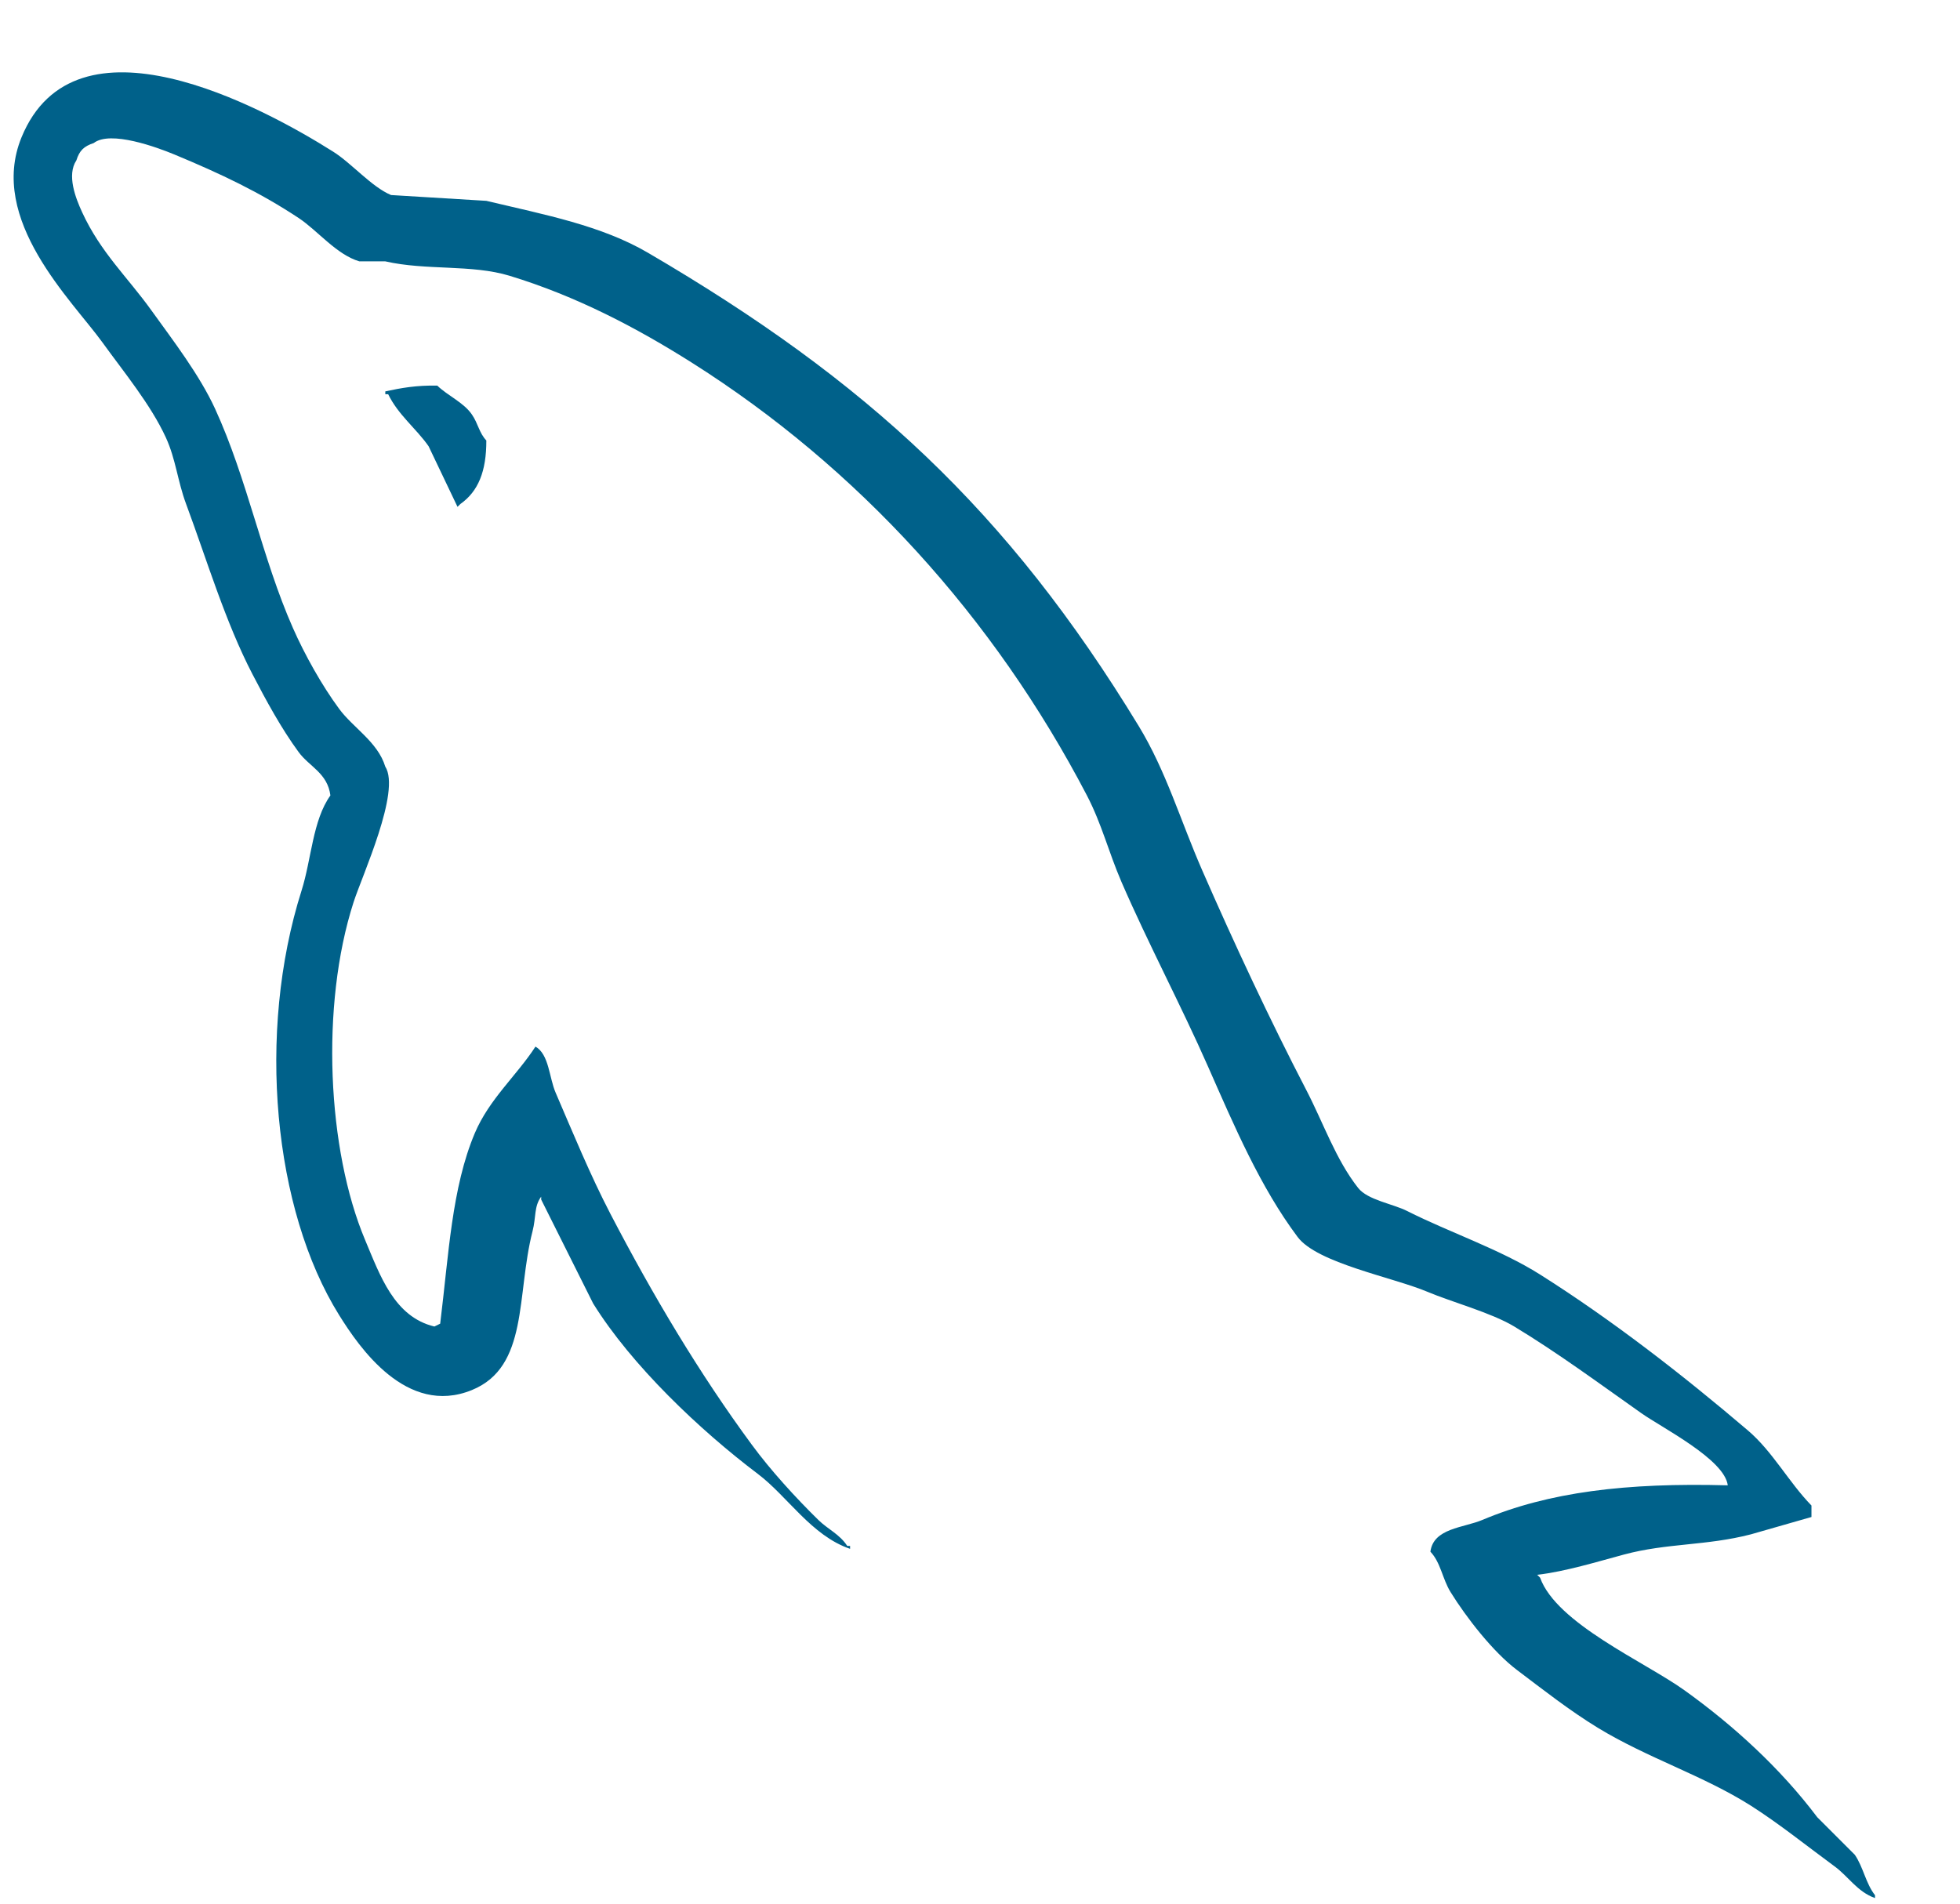 <svg width="70" height="68" viewBox="0 0 70 68" fill="none" xmlns="http://www.w3.org/2000/svg">
<path d="M61.706 53.057C58.08 52.958 55.31 53.295 52.941 54.293C52.268 54.577 51.195 54.584 51.086 55.427C51.455 55.816 51.513 56.395 51.807 56.872C52.373 57.786 53.328 59.013 54.179 59.654C55.108 60.356 56.067 61.109 57.066 61.718C58.84 62.8 60.821 63.417 62.531 64.5C63.538 65.141 64.537 65.945 65.52 66.667C66.007 67.021 66.332 67.577 66.965 67.8V67.698C66.633 67.276 66.547 66.695 66.243 66.253L64.902 64.912C63.591 63.172 61.928 61.646 60.158 60.377C58.748 59.364 55.592 57.996 55.003 56.355L54.9 56.253C55.899 56.139 57.071 55.778 57.992 55.531C59.543 55.114 60.929 55.222 62.53 54.808L64.695 54.188V53.778C63.886 52.948 63.308 51.848 62.426 51.097C60.119 49.131 57.598 47.167 55.003 45.527C53.565 44.62 51.785 44.03 50.259 43.26C49.748 43 48.846 42.867 48.506 42.435C47.703 41.414 47.268 40.12 46.65 38.93C45.357 36.439 44.085 33.716 42.938 31.093C42.157 29.305 41.646 27.542 40.671 25.939C35.989 18.241 30.949 13.595 23.142 9.029C21.481 8.057 19.481 7.675 17.369 7.174L13.966 6.967C13.276 6.679 12.555 5.831 11.904 5.421C9.317 3.787 2.684 0.233 0.768 4.907C-0.441 7.856 2.577 10.733 3.656 12.228C4.412 13.276 5.383 14.451 5.924 15.629C6.28 16.405 6.341 17.182 6.646 18.001C7.395 20.02 8.048 22.218 9.017 24.084C9.507 25.028 10.048 26.023 10.667 26.867C11.046 27.384 11.698 27.614 11.8 28.414C11.164 29.304 11.126 30.688 10.769 31.815C9.158 36.897 9.765 43.213 12.11 46.973C12.829 48.129 14.523 50.604 16.852 49.654C18.89 48.824 18.436 46.252 19.019 43.982C19.151 43.47 19.069 43.091 19.328 42.746V42.849L21.184 46.561C22.558 48.774 24.995 51.084 27.061 52.645C28.132 53.453 28.976 54.853 30.36 55.325V55.221H30.258C29.988 54.803 29.571 54.63 29.226 54.293C28.419 53.502 27.522 52.52 26.855 51.612C24.976 49.062 23.316 46.27 21.803 43.364C21.081 41.977 20.453 40.446 19.845 39.033C19.609 38.489 19.612 37.665 19.124 37.385C18.455 38.419 17.474 39.256 16.957 40.478C16.133 42.43 16.027 44.812 15.721 47.282L15.514 47.384C14.077 47.038 13.573 45.559 13.039 44.291C11.689 41.085 11.438 35.92 12.627 32.229C12.934 31.273 14.322 28.265 13.759 27.382C13.491 26.501 12.605 25.993 12.111 25.318C11.498 24.487 10.885 23.393 10.461 22.431C9.356 19.931 8.84 17.124 7.679 14.596C7.122 13.387 6.183 12.165 5.41 11.091C4.556 9.899 3.598 9.023 2.935 7.585C2.699 7.073 2.379 6.254 2.728 5.728C2.839 5.373 2.998 5.226 3.348 5.109C3.946 4.648 5.611 5.263 6.234 5.521C7.888 6.209 9.268 6.862 10.67 7.79C11.342 8.236 12.021 9.098 12.835 9.336H13.762C15.214 9.669 16.841 9.438 18.196 9.85C20.594 10.58 22.742 11.713 24.692 12.944C30.635 16.698 35.492 22.039 38.817 28.411C39.351 29.438 39.584 30.415 40.053 31.504C41.004 33.698 42.202 35.956 43.146 38.103C44.09 40.243 45.01 42.404 46.344 44.186C47.044 45.122 49.752 45.625 50.983 46.145C51.846 46.509 53.259 46.89 54.076 47.381C55.636 48.323 57.15 49.444 58.613 50.475C59.344 50.995 61.593 52.125 61.706 53.057ZM15.617 13.774C14.862 13.76 14.327 13.858 13.761 13.981V14.083H13.864C14.225 14.825 14.861 15.302 15.307 15.94L16.34 18.105L16.442 18.003C17.081 17.553 17.372 16.834 17.369 15.734C17.112 15.464 17.075 15.127 16.854 14.807C16.561 14.376 15.989 14.135 15.617 13.774Z" fill="#00618A"/>
</svg>
